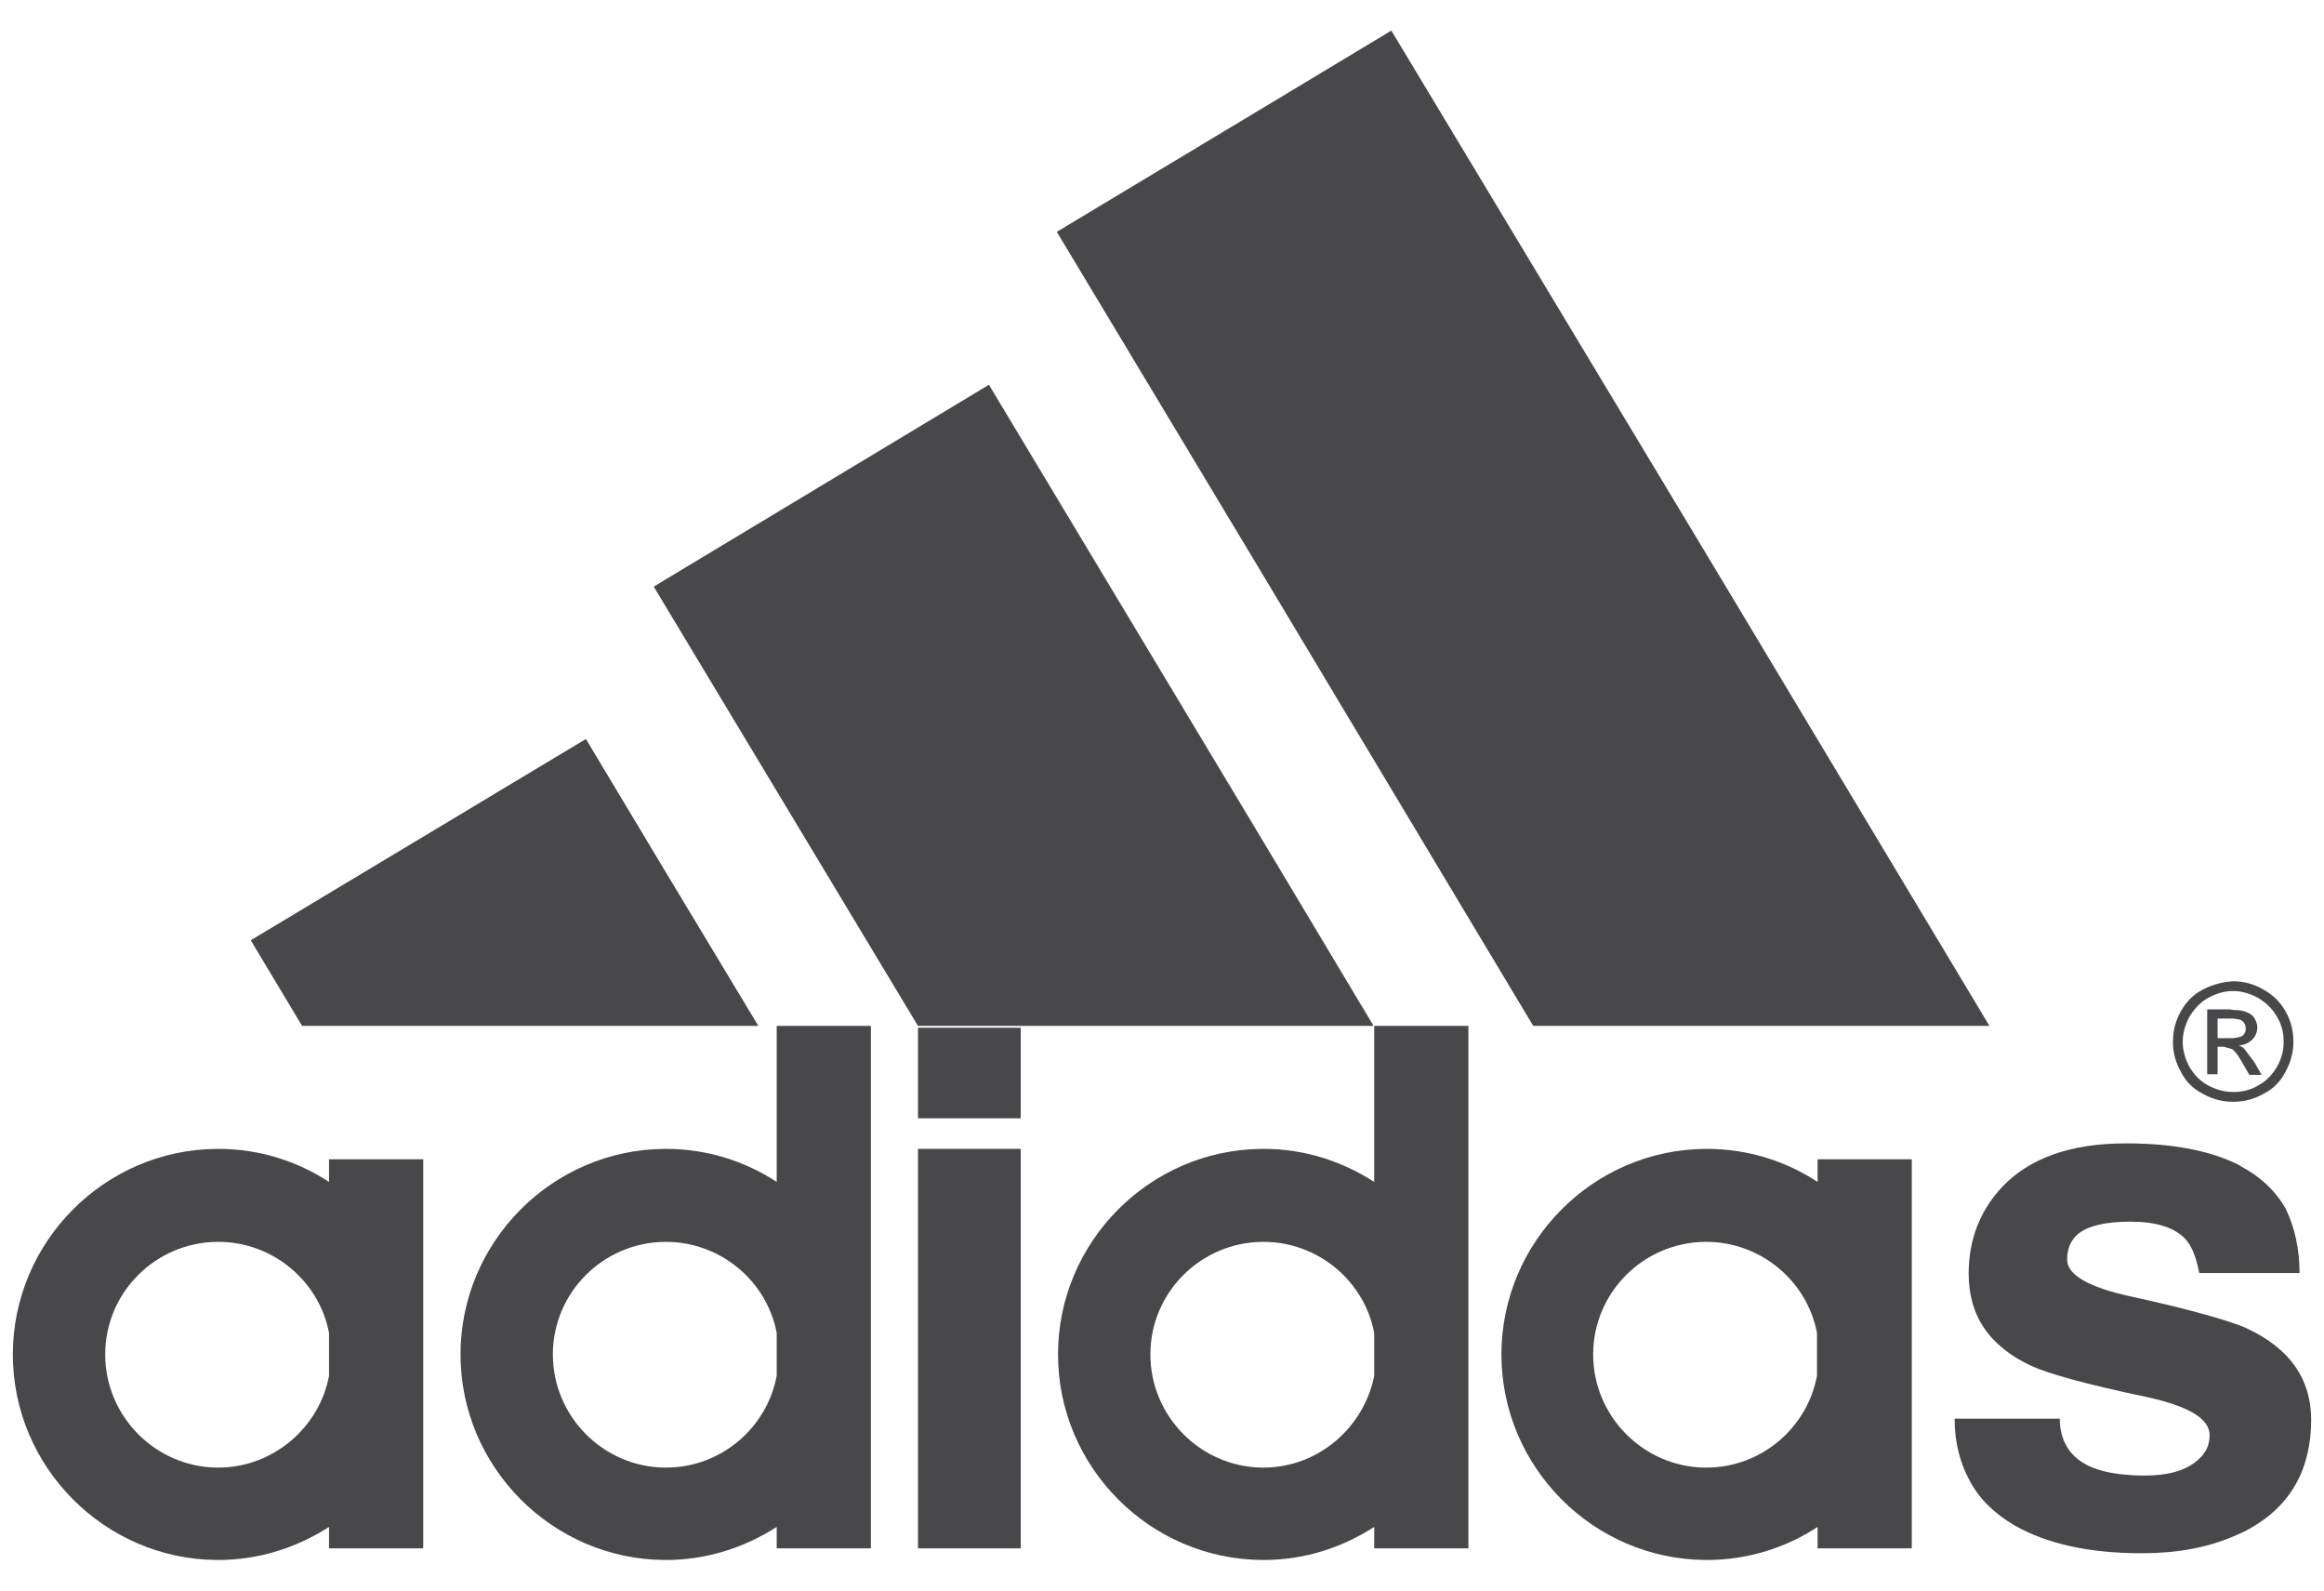<?xml version="1.0" encoding="utf-8"?>
<!-- Generator: Adobe Illustrator 24.0.0, SVG Export Plug-In . SVG Version: 6.00 Build 0)  -->
<svg version="1.1" id="Layer_1" xmlns="http://www.w3.org/2000/svg" xmlns:xlink="http://www.w3.org/1999/xlink" x="0px" y="0px"
	 viewBox="0 0 380 260" style="enable-background:new 0 0 380 260;" xml:space="preserve">
<style type="text/css">
	.st0{fill:#48484A;}
</style>
<g>
	<g id="XMLID_1_">
		<g>
			<path class="st0" d="M376,208.1h-10.8h-5.6c-0.5-2.7-1.3-4.6-2.4-5.7c-1.8-1.8-4.7-2.7-8.9-2.7c-4.1,0-6.9,0.7-8.5,2
				c-1.2,1-1.8,2.4-1.8,4.2c0,2.5,3.5,4.5,10.3,6c7.8,1.7,13.4,3.2,16.9,4.4c0.9,0.3,1.7,0.6,2.3,0.9c7,3.3,10.4,8.3,10.4,14.9
				c0,8.1-3.4,14.1-10.1,17.8c-0.8,0.5-1.6,0.8-2.5,1.2c-4.4,1.9-9.4,2.8-15.1,2.8c-8.5,0-15.4-1.5-20.7-4.5
				c-3.3-1.9-5.8-4.3-7.4-7.3c-1.6-2.9-2.5-6.3-2.5-10.2h17.2c0,2.9,1.1,5.3,3.2,6.8c2.1,1.6,5.7,2.5,10.7,2.5
				c3.8,0,6.6-0.8,8.5-2.4c1.5-1.2,2.1-2.6,2.1-4.2c0-2.7-3.4-4.7-10.1-6.2c-10.1-2.1-16.4-3.9-19-5.1c-6.9-3.2-10.3-8.2-10.3-15.1
				c0-5.5,1.8-10.2,5.4-14.1c4.5-4.8,11.3-7.2,20.3-7.2c7.4,0,13.3,1.1,17.8,3.2c0.4,0.2,0.7,0.3,1.1,0.6c3.2,1.7,5.7,4.1,7.3,7
				C375.2,200.7,376,204.1,376,208.1z"/>
			<path class="st0" d="M367.2,168.1c0-0.3-0.1-0.6-0.2-0.8c-0.2-0.3-0.4-0.5-0.7-0.6c-0.2-0.1-0.6-0.1-1.1-0.2h-0.6h-2v3.2h2.1
				c0.2,0,0.4,0,0.5,0c0.7-0.1,1.2-0.2,1.5-0.4C367.1,168.9,367.2,168.6,367.2,168.1z M368.6,166.4c0.3,0.5,0.5,1,0.5,1.5
				c0,0.8-0.3,1.5-0.8,2c-0.6,0.6-1.3,0.9-2.2,1c0.4,0.2,0.7,0.3,0.9,0.6l1.6,2.1l1.2,2.1h-2l-1-1.7c-0.6-1.1-1.1-1.9-1.6-2.3
				c-0.1-0.1-0.1-0.1-0.2-0.2l-1.4-0.4h-1v4.5h-1.7v-10.6h3.7c0.2,0,0.5,0.1,0.6,0.1c0.9,0,1.6,0.1,2,0.3
				C367.8,165.6,368.3,165.9,368.6,166.4z"/>
			<path class="st0" d="M373.4,170.3c0-1.5-0.3-2.8-1.1-4.1c-0.7-1.3-1.8-2.3-3.1-3.1c-1.3-0.7-2.7-1.1-4-1.1c-0.1,0-0.1,0-0.1,0
				c-1.4,0-2.7,0.4-4,1.1c-1.3,0.7-2.3,1.8-3.1,3.1c-0.7,1.3-1.1,2.7-1.1,4.1c0,1.4,0.4,2.8,1.1,4.1c0.7,1.2,1.7,2.3,3,3
				c1.3,0.7,2.7,1.1,4.1,1.1c0,0,0,0,0.1,0c1.4,0,2.8-0.3,4.1-1.1c1.3-0.7,2.3-1.8,3-3C373.1,173,373.4,171.7,373.4,170.3z
				 M375,170.3c0,1.6-0.4,3.3-1.3,4.9c-0.8,1.6-2,2.8-3.6,3.6c-1.6,0.9-3.2,1.3-4.9,1.3c-0.1,0-0.1,0-0.1,0c-1.7,0-3.3-0.4-4.9-1.3
				c-1.6-0.8-2.8-2-3.6-3.6c-0.9-1.6-1.3-3.2-1.3-4.9c0-1.8,0.4-3.4,1.3-5c0.9-1.6,2.1-2.8,3.7-3.6c1.6-0.8,3.2-1.2,4.8-1.3
				c0,0,0,0,0.1,0c1.6,0,3.2,0.4,4.8,1.3c1.6,0.9,2.8,2,3.7,3.6C374.6,166.9,375,168.5,375,170.3z"/>
			<polygon class="st0" points="278.9,90.4 325.3,167.7 278.9,167.7 250.7,167.7 206.4,93.8 172.8,37.9 206.4,17.7 227.5,5 			"/>
			<path class="st0" d="M312.6,221.4v31.7h-15.4v-3.5c-5.2,3.4-11.4,5.4-18.1,5.4c-0.1,0-0.1,0-0.2,0c-18.4-0.1-33.4-15.2-33.4-33.6
				c0-18.4,15-33.5,33.4-33.6c0.1,0,0.1,0,0.2,0c6.7,0,12.9,2,18.1,5.4v-3.7h15.4V221.4z M297.1,224.9v-7
				c-1.6-8.5-9.2-14.9-18.1-14.9c-0.1,0-0.1,0-0.2,0c-10.1,0.1-18.3,8.3-18.3,18.4c0,10.1,8.2,18.4,18.3,18.5c0.1,0,0.1,0,0.2,0
				C288,239.9,295.5,233.4,297.1,224.9z"/>
			<path class="st0" d="M240.1,221.4v31.7h-15.4v-3.5c-5.3,3.4-11.4,5.4-18.1,5.4c-0.1,0-0.1,0-0.2,0c-18.4-0.1-33.4-15.2-33.4-33.6
				c0-18.4,15-33.5,33.4-33.6c0.1,0,0.1,0,0.2,0c6.7,0,12.8,2,18.1,5.4v-25.5h15.4V221.4z M224.7,224.9v-7
				c-1.6-8.5-9.2-14.9-18.1-14.9c-0.1,0-0.1,0-0.2,0c-10.1,0.1-18.3,8.3-18.3,18.4c0,10.1,8.2,18.4,18.3,18.5c0.1,0,0.1,0,0.2,0
				C215.5,239.9,223,233.4,224.7,224.9z"/>
			<polygon class="st0" points="206.4,137.3 224.6,167.7 206.4,167.7 150.1,167.7 108.7,98.9 106.9,95.9 108.7,94.8 161.7,62.9 			
				"/>
			<rect x="150.1" y="187.8" class="st0" width="16.8" height="65.3"/>
			<rect x="150.1" y="168" class="st0" width="16.8" height="14.8"/>
			<path class="st0" d="M142.4,221.4v31.7H127v-3.5c-5.3,3.4-11.5,5.4-18.1,5.4c-0.1,0-0.1,0-0.2,0c-18.4-0.1-33.4-15.2-33.4-33.6
				c0-18.4,15-33.5,33.4-33.6c0.1,0,0.1,0,0.2,0c6.7,0,12.9,2,18.1,5.4v-25.5h15.4V221.4z M127,224.9v-7
				c-1.6-8.5-9.2-14.9-18.1-14.9c-0.1,0-0.1,0-0.2,0c-10.1,0.1-18.3,8.3-18.3,18.4c0,10.1,8.2,18.4,18.3,18.5c0.1,0,0.1,0,0.2,0
				C117.9,239.9,125.4,233.4,127,224.9z"/>
			<polygon class="st0" points="108.7,142.3 124,167.7 108.7,167.7 49.4,167.7 41,153.7 95.8,120.8 			"/>
			<path class="st0" d="M69.2,221.4v31.7H53.8v-3.5c-5.3,3.4-11.5,5.4-18.1,5.4c-0.1,0-0.1,0-0.2,0c-18.4-0.1-33.4-15.2-33.4-33.6
				c0-18.4,15-33.5,33.4-33.6c0.1,0,0.1,0,0.2,0c6.7,0,12.9,2,18.1,5.4v-3.7h15.4V221.4z M53.8,224.9v-7
				c-1.6-8.5-9.2-14.9-18.1-14.9c-0.1,0-0.1,0-0.2,0c-10.1,0.1-18.3,8.3-18.3,18.4c0,10.1,8.2,18.4,18.3,18.5c0.1,0,0.1,0,0.2,0
				C44.6,239.9,52.2,233.4,53.8,224.9z"/>
		</g>
	</g>
</g>
</svg>
